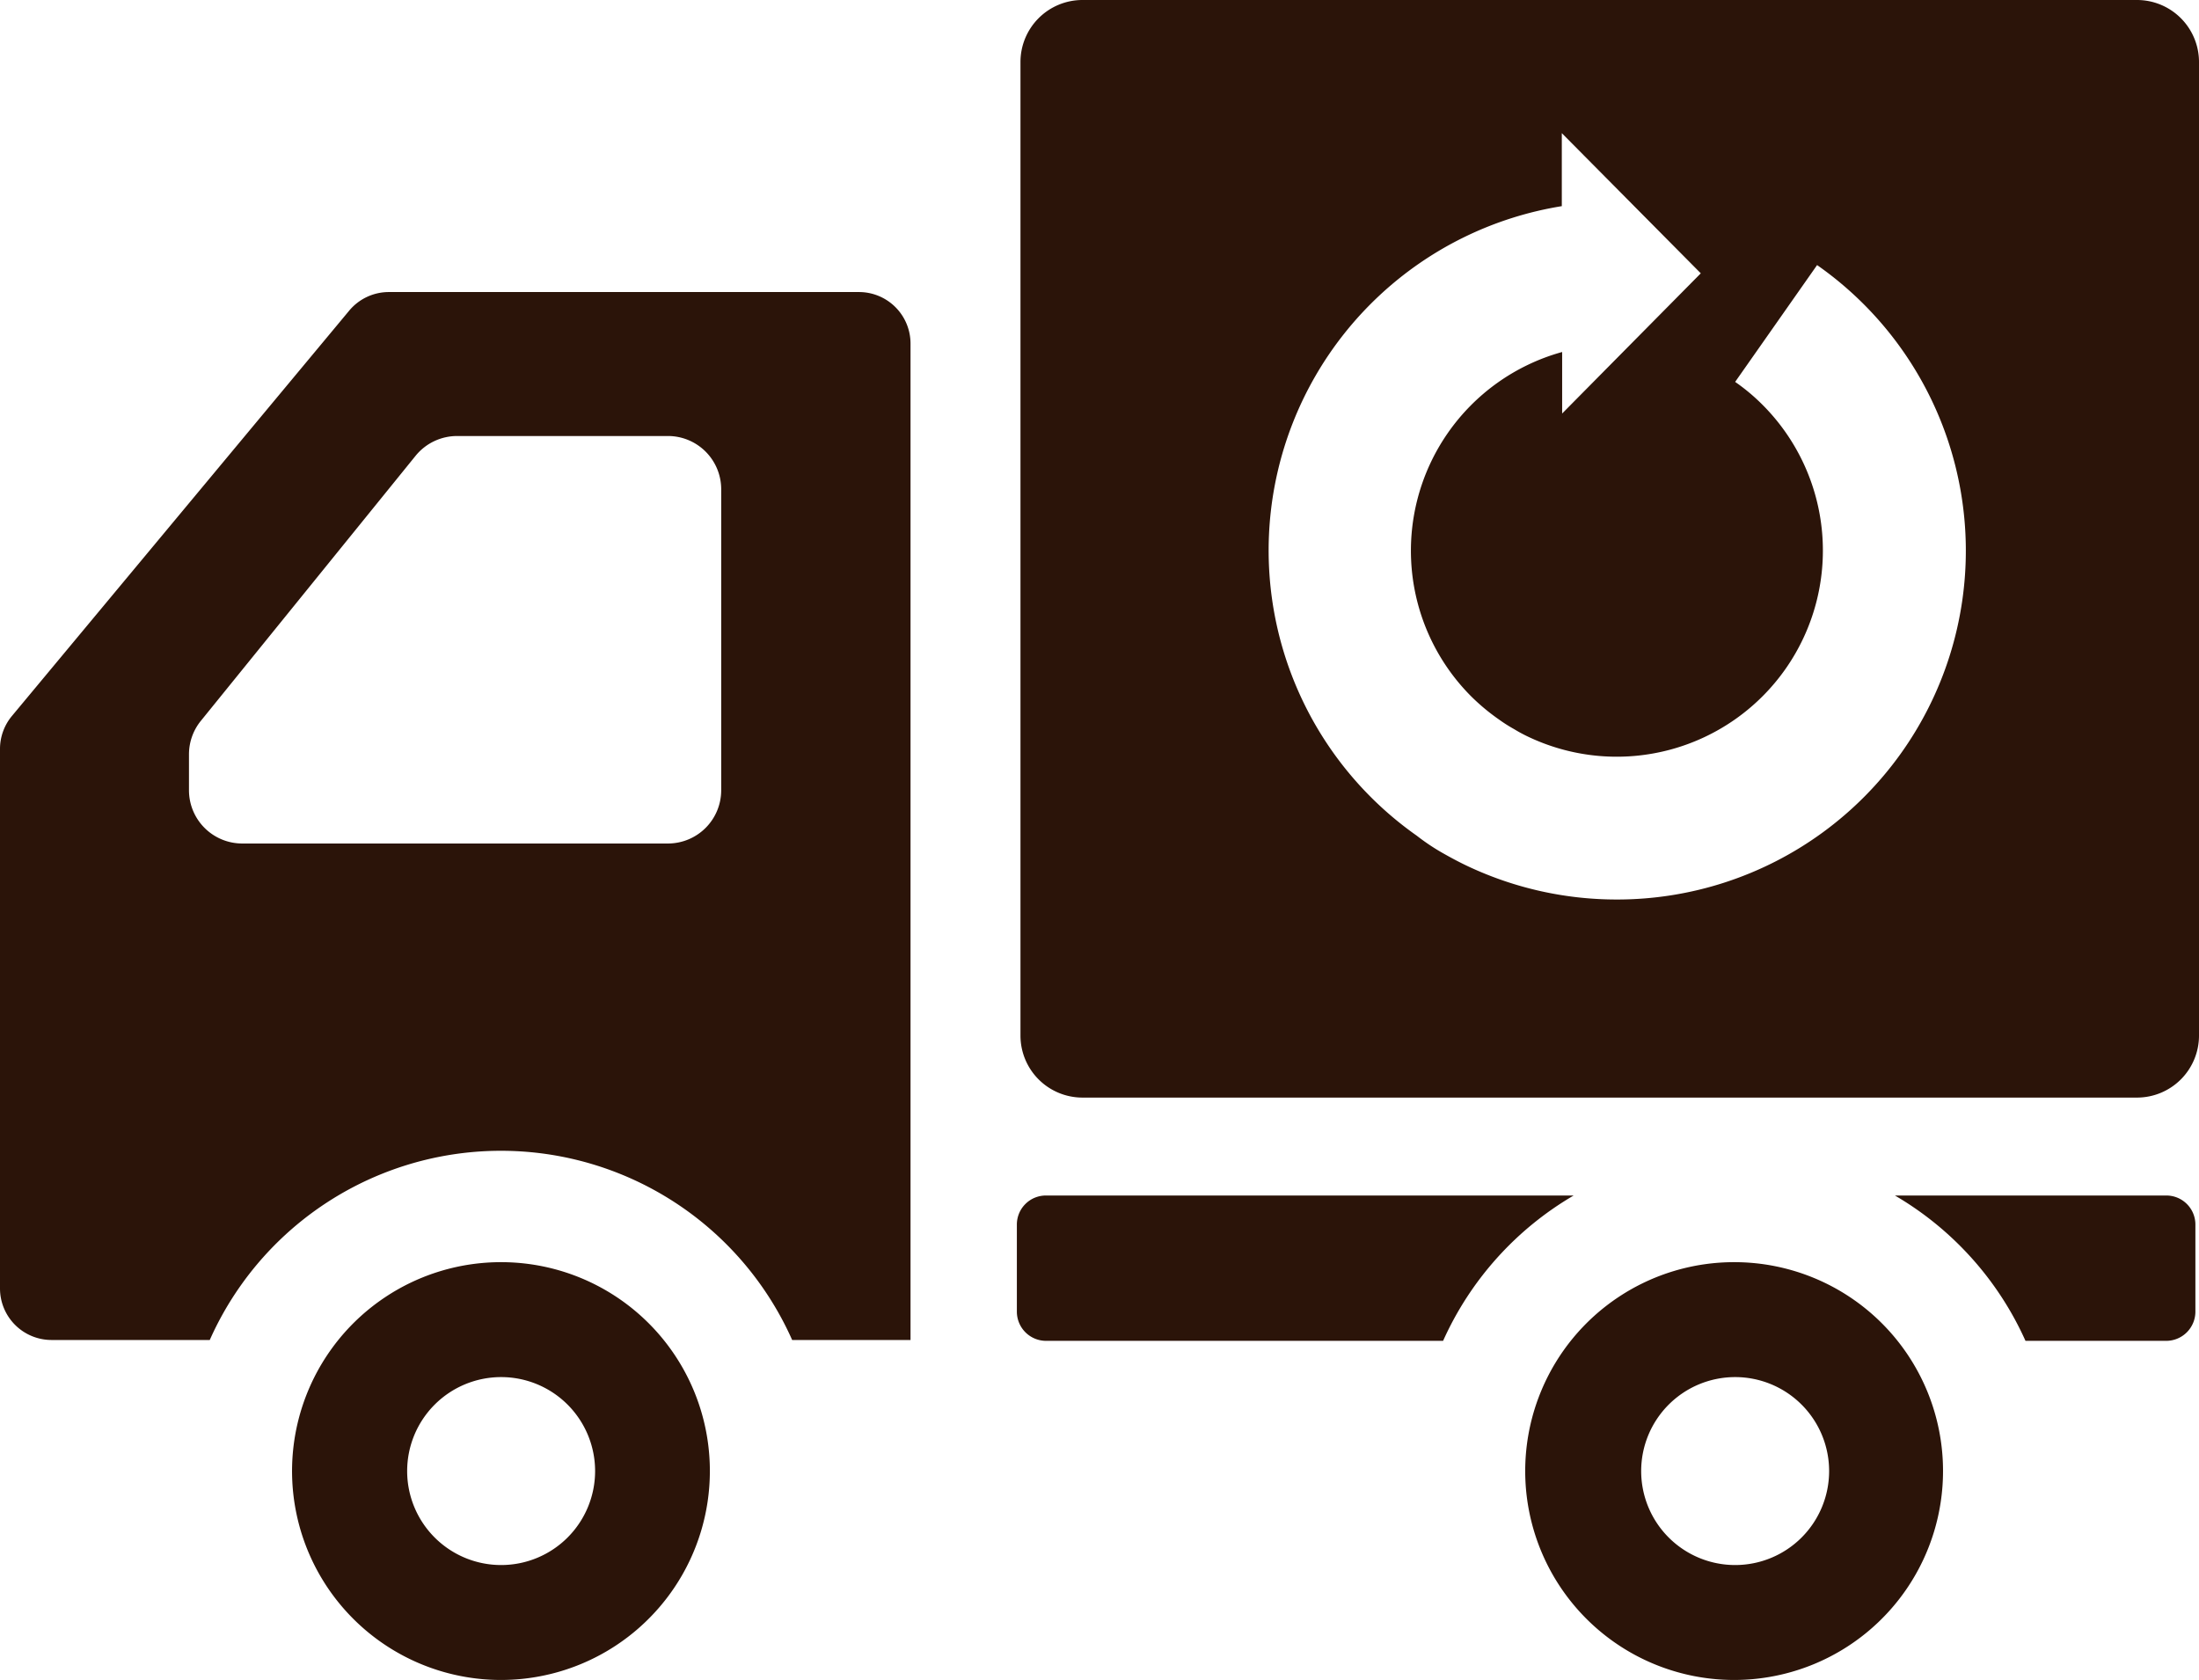 <svg xmlns="http://www.w3.org/2000/svg" viewBox="0 0 128 97.78"><path d="M29.17 73.47a12.16 12.16 0 1012.15 12.15 12.15 12.15 0 00-12.15-12.15zm0 17.63a5.47 5.47 0 115.47-5.48 5.47 5.47 0 01-5.47 5.48zM101 73.47a12.16 12.16 0 1012.1 12.15A12.15 12.15 0 00101 73.47zm0 17.63a5.47 5.47 0 115.47-5.48A5.47 5.47 0 01101 91.1z" fill="#2b1409"/><path d="M50 17H22.63a3 3 0 00-2.31 1.09L.7 41.67a3 3 0 00-.7 1.92V75a3 3 0 003 3h9.21a18.55 18.55 0 0133.9 0H53V20a3 3 0 00-3-3zM11 43.9a3.09 3.09 0 01.7-1.95l12.5-15.43a3.12 3.12 0 012.41-1.14h12.27a3.1 3.1 0 013.1 3.1V46a3.1 3.1 0 01-3.1 3.1h-24.8A3.1 3.1 0 0111 46zm49.88 25.69a1.69 1.69 0 00-1.69 1.69v5.07a1.7 1.7 0 001.69 1.7H84a18.63 18.63 0 017.6-8.46zm65.22 0h-15.8a18.63 18.63 0 017.6 8.46h8.2a1.7 1.7 0 001.69-1.7v-5.07a1.69 1.69 0 00-1.69-1.69zM124.39 0H63a3.61 3.61 0 00-3.6 3.61v56.67a3.61 3.61 0 003.6 3.61h61.38a3.61 3.61 0 003.62-3.61V3.61A3.61 3.61 0 00124.39 0zM94.1 52.36a20.33 20.33 0 01-8.58-1.9c-.54-.25-1.06-.53-1.57-.82s-1-.62-1.49-1A20.3 20.3 0 0190.91 12V7.75L99 15.91l-8.07 8.16v-3.58a12 12 0 00-5.29 20.05 12.17 12.17 0 001.61 1.34 8.76 8.76 0 00.88.56 8.93 8.93 0 00.92.49 12 12 0 0013.55-19.36 11.48 11.48 0 00-1.6-1.34l4.77-6.8A20.3 20.3 0 0194.1 52.36z" fill="#2b1409"/></svg>